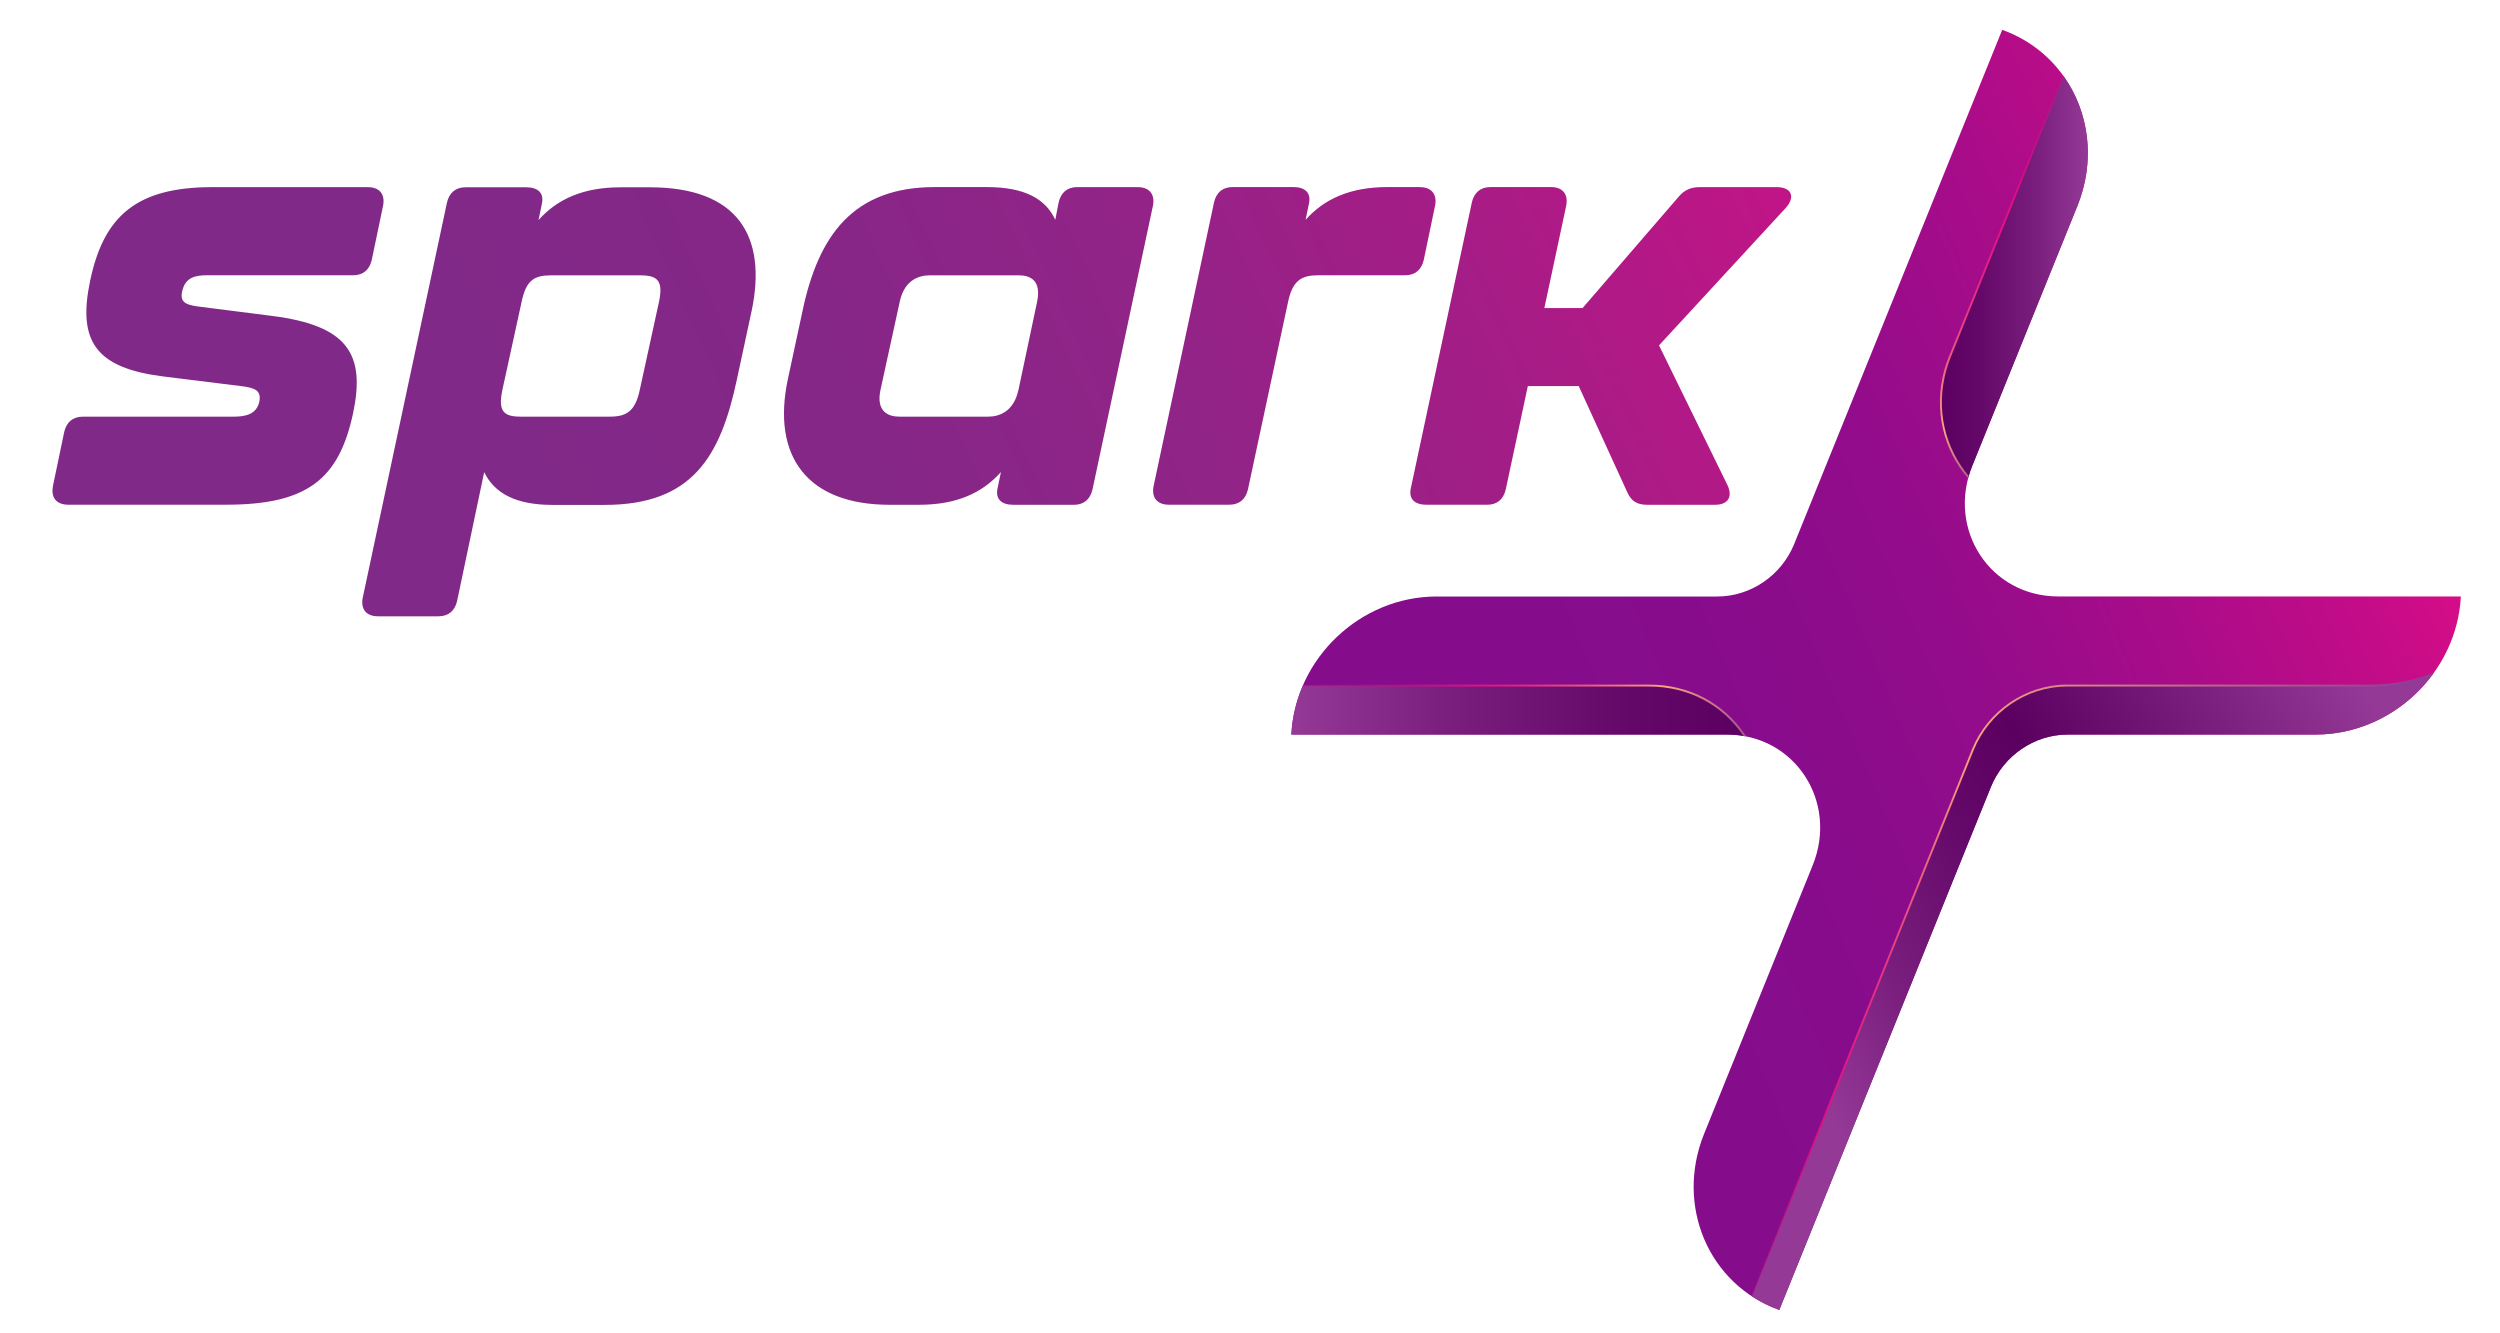 <svg xmlns="http://www.w3.org/2000/svg" xmlns:xlink="http://www.w3.org/1999/xlink" id="Layer_1" data-name="Layer 1" viewBox="0 0 1086 579"><defs><style>      .cls-1 {        fill: url(#linear-gradient-2);      }      .cls-2 {        fill: url(#linear-gradient-4);      }      .cls-3 {        fill: url(#linear-gradient-3);      }      .cls-4 {        fill: url(#linear-gradient-5);      }      .cls-5 {        fill: url(#linear-gradient-8);      }      .cls-6 {        fill: url(#linear-gradient-7);      }      .cls-7 {        fill: url(#linear-gradient-6);      }      .cls-8 {        fill: url(#linear-gradient);      }    </style><linearGradient id="linear-gradient" x1="64.23" y1="272.39" x2="848.3" y2="626.01" gradientTransform="translate(0 579) scale(1 -1)" gradientUnits="userSpaceOnUse"><stop offset=".21" stop-color="#812988"></stop><stop offset=".37" stop-color="#842787"></stop><stop offset=".53" stop-color="#902487"></stop><stop offset=".69" stop-color="#a41d86"></stop><stop offset=".85" stop-color="#bf1586"></stop><stop offset="1" stop-color="#e10b85"></stop></linearGradient><linearGradient id="linear-gradient-2" x1="600.8" y1="194.28" x2="1068.36" y2="392.98" gradientTransform="translate(0 579) scale(1 -1)" gradientUnits="userSpaceOnUse"><stop offset=".21" stop-color="#850d8c"></stop><stop offset=".37" stop-color="#880c8b"></stop><stop offset=".54" stop-color="#940c8b"></stop><stop offset=".7" stop-color="#a80c89"></stop><stop offset=".86" stop-color="#c30c88"></stop><stop offset="1" stop-color="#e30c86"></stop></linearGradient><linearGradient id="linear-gradient-3" x1="843.14" y1="458.88" x2="906.97" y2="458.88" gradientTransform="translate(0 579) scale(1 -1)" gradientUnits="userSpaceOnUse"><stop offset="0" stop-color="#5b0060"></stop><stop offset=".25" stop-color="#630868"></stop><stop offset=".66" stop-color="#7a1f7e"></stop><stop offset="1" stop-color="#943996"></stop></linearGradient><linearGradient id="linear-gradient-4" x1="781.04" y1="115.68" x2="1032.58" y2="271.42" gradientTransform="translate(0 579) scale(1 -1)" gradientUnits="userSpaceOnUse"><stop offset="0" stop-color="#943996"></stop><stop offset=".18" stop-color="#7a1f7e"></stop><stop offset=".4" stop-color="#630868"></stop><stop offset=".53" stop-color="#5b0060"></stop><stop offset="1" stop-color="#943996"></stop></linearGradient><linearGradient id="linear-gradient-5" x1="560.97" y1="270.2" x2="757.93" y2="270.2" gradientTransform="translate(0 579) scale(1 -1)" gradientUnits="userSpaceOnUse"><stop offset="0" stop-color="#943996"></stop><stop offset=".34" stop-color="#7a1f7e"></stop><stop offset=".75" stop-color="#630868"></stop><stop offset="1" stop-color="#5b0060"></stop></linearGradient><linearGradient id="linear-gradient-6" x1="731.8" y1="52.67" x2="1008.74" y2="323.15" gradientTransform="translate(0 579) scale(1 -1)" gradientUnits="userSpaceOnUse"><stop offset="0" stop-color="#e30c86" stop-opacity=".2"></stop><stop offset=".02" stop-color="#e30c86" stop-opacity=".24"></stop><stop offset=".06" stop-color="#e30c86" stop-opacity=".34"></stop><stop offset=".1" stop-color="#e30d86" stop-opacity=".51"></stop><stop offset=".15" stop-color="#e30e86" stop-opacity=".74"></stop><stop offset=".2" stop-color="#e31086"></stop><stop offset=".25" stop-color="#e41985"></stop><stop offset=".34" stop-color="#e73383"></stop><stop offset=".45" stop-color="#ed5e81"></stop><stop offset=".57" stop-color="#f5987d"></stop><stop offset=".6" stop-color="#f7a67d"></stop><stop offset="1" stop-color="#943996"></stop></linearGradient><linearGradient id="linear-gradient-7" x1="583.13" y1="309.4" x2="774.39" y2="224.5" gradientTransform="translate(0 579) scale(1 -1)" gradientUnits="userSpaceOnUse"><stop offset=".03" stop-color="#e30c86" stop-opacity=".2"></stop><stop offset=".06" stop-color="#e30c86" stop-opacity=".24"></stop><stop offset=".11" stop-color="#e30c86" stop-opacity=".34"></stop><stop offset=".17" stop-color="#e30d86" stop-opacity=".51"></stop><stop offset=".24" stop-color="#e30e86" stop-opacity=".74"></stop><stop offset=".31" stop-color="#e31086"></stop><stop offset=".36" stop-color="#e41985"></stop><stop offset=".43" stop-color="#e73383"></stop><stop offset=".53" stop-color="#ed5e81"></stop><stop offset=".65" stop-color="#f5987d"></stop><stop offset=".67" stop-color="#f7a67d"></stop><stop offset=".73" stop-color="#dc8883"></stop><stop offset=".81" stop-color="#bc668b"></stop><stop offset=".88" stop-color="#a64d91"></stop><stop offset=".95" stop-color="#983e94"></stop><stop offset="1" stop-color="#943996"></stop></linearGradient><linearGradient id="linear-gradient-8" x1="867.91" y1="549.14" x2="872.39" y2="360.52" gradientTransform="translate(0 579) scale(1 -1)" gradientUnits="userSpaceOnUse"><stop offset="0" stop-color="#e30c86" stop-opacity=".2"></stop><stop offset=".05" stop-color="#e30c86" stop-opacity=".24"></stop><stop offset=".1" stop-color="#e30c86" stop-opacity=".34"></stop><stop offset=".17" stop-color="#e30d86" stop-opacity=".51"></stop><stop offset=".25" stop-color="#e30e86" stop-opacity=".74"></stop><stop offset=".32" stop-color="#e31086"></stop><stop offset=".39" stop-color="#e31585"></stop><stop offset=".48" stop-color="#e52384"></stop><stop offset=".57" stop-color="#e83c83"></stop><stop offset=".67" stop-color="#ed5e81"></stop><stop offset=".77" stop-color="#f38a7e"></stop><stop offset=".83" stop-color="#f7a67d"></stop><stop offset="1" stop-color="#943996"></stop></linearGradient></defs><path class="cls-8" d="M22.98,211.19l4.92-23.57c.98-4.17,3.67-6.62,8.1-6.62h65.58c5.41,0,9.83-1.21,11.05-6.39.98-4.92-1.71-6.13-7.87-6.88l-33.64-4.17c-29.48-3.67-37.57-15.22-31.93-41.74,5.9-28,20.13-40.53,53.05-40.53h67.54c5.15,0,7.61,3.18,6.62,8.1l-4.92,23.57c-.98,4.17-3.67,6.62-8.1,6.62h-63.35c-4.92,0-9.34.72-10.82,6.62-1.21,4.92,1.21,6.13,6.39,6.88l32.66,4.17c32.92,4.17,40.53,16.69,35.12,42.23-6.13,28.72-19.9,39.77-55.25,39.77H29.63c-5.15,0-7.61-3.18-6.62-8.1l-.03.03ZM326.5,135.09l-6.39,29.71c-7.12,33.64-19.41,54.53-57.48,54.53h-22.59c-16.2,0-25.28-5.15-29.71-14.23l-11.77,56c-.98,4.17-3.67,6.62-8.1,6.62h-26.26c-5.15,0-7.61-3.18-6.62-8.1l36.59-171.65c.98-4.17,3.67-6.62,8.1-6.62h26.26c5.15,0,7.87,2.46,6.88,7.12l-1.48,7.12c8.1-9.08,19.41-14.23,35.61-14.23h12.76c38.07,0,51.08,21.12,44.2,53.77v-.03ZM278.13,119.61h-38.79c-7.38,0-10.82,2.2-12.76,11.54l-8.36,38.3c-1.97,9.34.72,11.54,7.87,11.54h38.79c7.12,0,11.05-2.2,13.02-11.54l8.36-38.3c1.97-9.34-.72-11.54-8.1-11.54h-.03ZM467.95,81.29h26.26c5.15,0,7.61,3.18,6.62,8.1l-26.26,123.28c-.98,4.17-3.67,6.62-8.1,6.62h-26.26c-5.15,0-7.87-2.46-6.88-7.12l1.48-7.12c-8.1,9.08-19.15,14.23-35.61,14.23h-12.76c-35.61,0-51.31-20.88-44.2-54.53l6.39-29.71c6.88-32.66,21.87-53.77,57.48-53.77h22.59c16.46,0,25.54,5.15,29.71,14.23l1.48-7.61c.98-4.17,3.67-6.62,8.1-6.62h-.03ZM442.41,169.45l8.1-38.3c1.97-9.34-2.95-11.54-7.87-11.54h-38.79c-4.92,0-11.05,2.2-13.02,11.54l-8.36,38.3c-1.97,9.34,3.44,11.54,8.1,11.54h38.79c4.66,0,11.05-2.2,13.02-11.54h.03ZM616.77,81.29c5.15,0,7.61,3.18,6.62,8.1l-4.92,23.57c-.98,4.17-3.67,6.62-8.1,6.62h-37.81c-7.12,0-11.05,2.2-13.02,11.54l-17.44,81.51c-.98,4.17-3.67,6.62-8.1,6.62h-26.26c-5.15,0-7.61-3.18-6.62-8.1l26.26-123.28c.98-4.17,3.67-6.62,8.1-6.62h26.26c5.15,0,7.87,2.46,6.88,7.12l-1.48,7.12c8.1-9.08,19.41-14.23,35.61-14.23h14v.03ZM771.7,81.29h-33.41c-3.67,0-6.62,1.21-9.08,4.17l-41.74,48.36h-16.6l9.49-44.46c.98-4.92-1.48-8.1-6.62-8.1h-26.26c-4.43,0-7.12,2.46-8.1,6.62l-26.53,124.27c-.98,4.66,1.71,7.12,6.88,7.12h26.26c4.43,0,7.12-2.46,8.1-6.62l9.6-44.95h22.1l21.12,46.17c1.71,3.93,4.43,5.41,8.59,5.41h29.48c5.64,0,7.87-3.44,5.41-8.59l-29.71-60.66,55.02-59.67c4.43-4.92,2.46-9.08-3.93-9.08l-.06.03Z"></path><g><path class="cls-1" d="M1069,259.12c-1.74,33.12-30,59.96-63.12,59.96h-107.69c-14.46,0-27.86,9.14-33.38,22.79l-91.9,227.16c-30.66-10.99-45.27-45.24-32.66-76.48l47.18-116.66c11.22-27.74-7.84-56.81-37.26-56.81h-189.23c1.74-33.12,30-59.96,63.12-59.96h121.95c14.46,0,27.86-9.14,33.38-22.79L869.76,12.96c30.66,10.99,45.27,45.24,32.66,76.48l-45.65,112.84c-11.22,27.74,7.84,56.81,37.26,56.81h174.97v.03Z"></path><g><path class="cls-3" d="M855.09,207.26c.46-1.65,1.01-3.3,1.68-4.95l45.65-112.84c8.04-19.87,5.06-40.93-6.07-56.49l-49.2,121.66c-7.81,19.29-3.67,39.08,7.95,52.62h0Z"></path><path class="cls-2" d="M897.93,297.83c-17.76,0-34.16,11.19-40.93,27.94l-96.01,237.34c3.64,2.4,7.64,4.4,11.95,5.93l91.9-227.16c5.52-13.65,18.89-22.79,33.38-22.79h107.69c20.62,0,39.34-10.41,50.97-26.24-8.42,3.21-17.5,4.98-26.9,4.98h-132.05Z"></path><path class="cls-4" d="M716.51,297.83h-150.53c-2.86,6.62-4.6,13.77-5,21.26h189.23c2.66,0,5.24.23,7.72.69-8.65-13.1-23.46-21.95-41.45-21.95h.03Z"></path></g><g><path class="cls-7" d="M1029.95,297.39h-132.05c-17.88,0-34.48,11.34-41.31,28.2l-95.98,237.28c.23.17.49.32.72.46l96.03-237.42c6.68-16.55,22.97-27.68,40.53-27.68h132.05c9.23,0,18.14-1.71,26.44-4.8.32-.4.64-.84.93-1.27-8.56,3.36-17.79,5.21-27.36,5.21v.03Z"></path><path class="cls-6" d="M758.02,319.12c-9.31-13.8-24.44-21.72-41.51-21.72h-150.36c-.12.29-.26.58-.38.84h150.7c16.78,0,31.67,7.78,40.81,21.35,0,0,.03.06.06.09.38.06.78.14,1.16.2-.17-.26-.32-.52-.49-.78v.03Z"></path><path class="cls-5" d="M846.73,154.47c-3.41,8.42-4.66,17.1-3.73,25.77.87,8.13,3.73,16,8.27,22.74,1.13,1.68,2.37,3.27,3.67,4.8.09-.32.17-.67.29-.98-1.16-1.36-2.23-2.78-3.24-4.28-9.43-14-11.05-31.38-4.45-47.7l49.12-121.4c-.2-.29-.38-.55-.58-.84l-49.32,121.92-.03-.03Z"></path></g></g></svg>